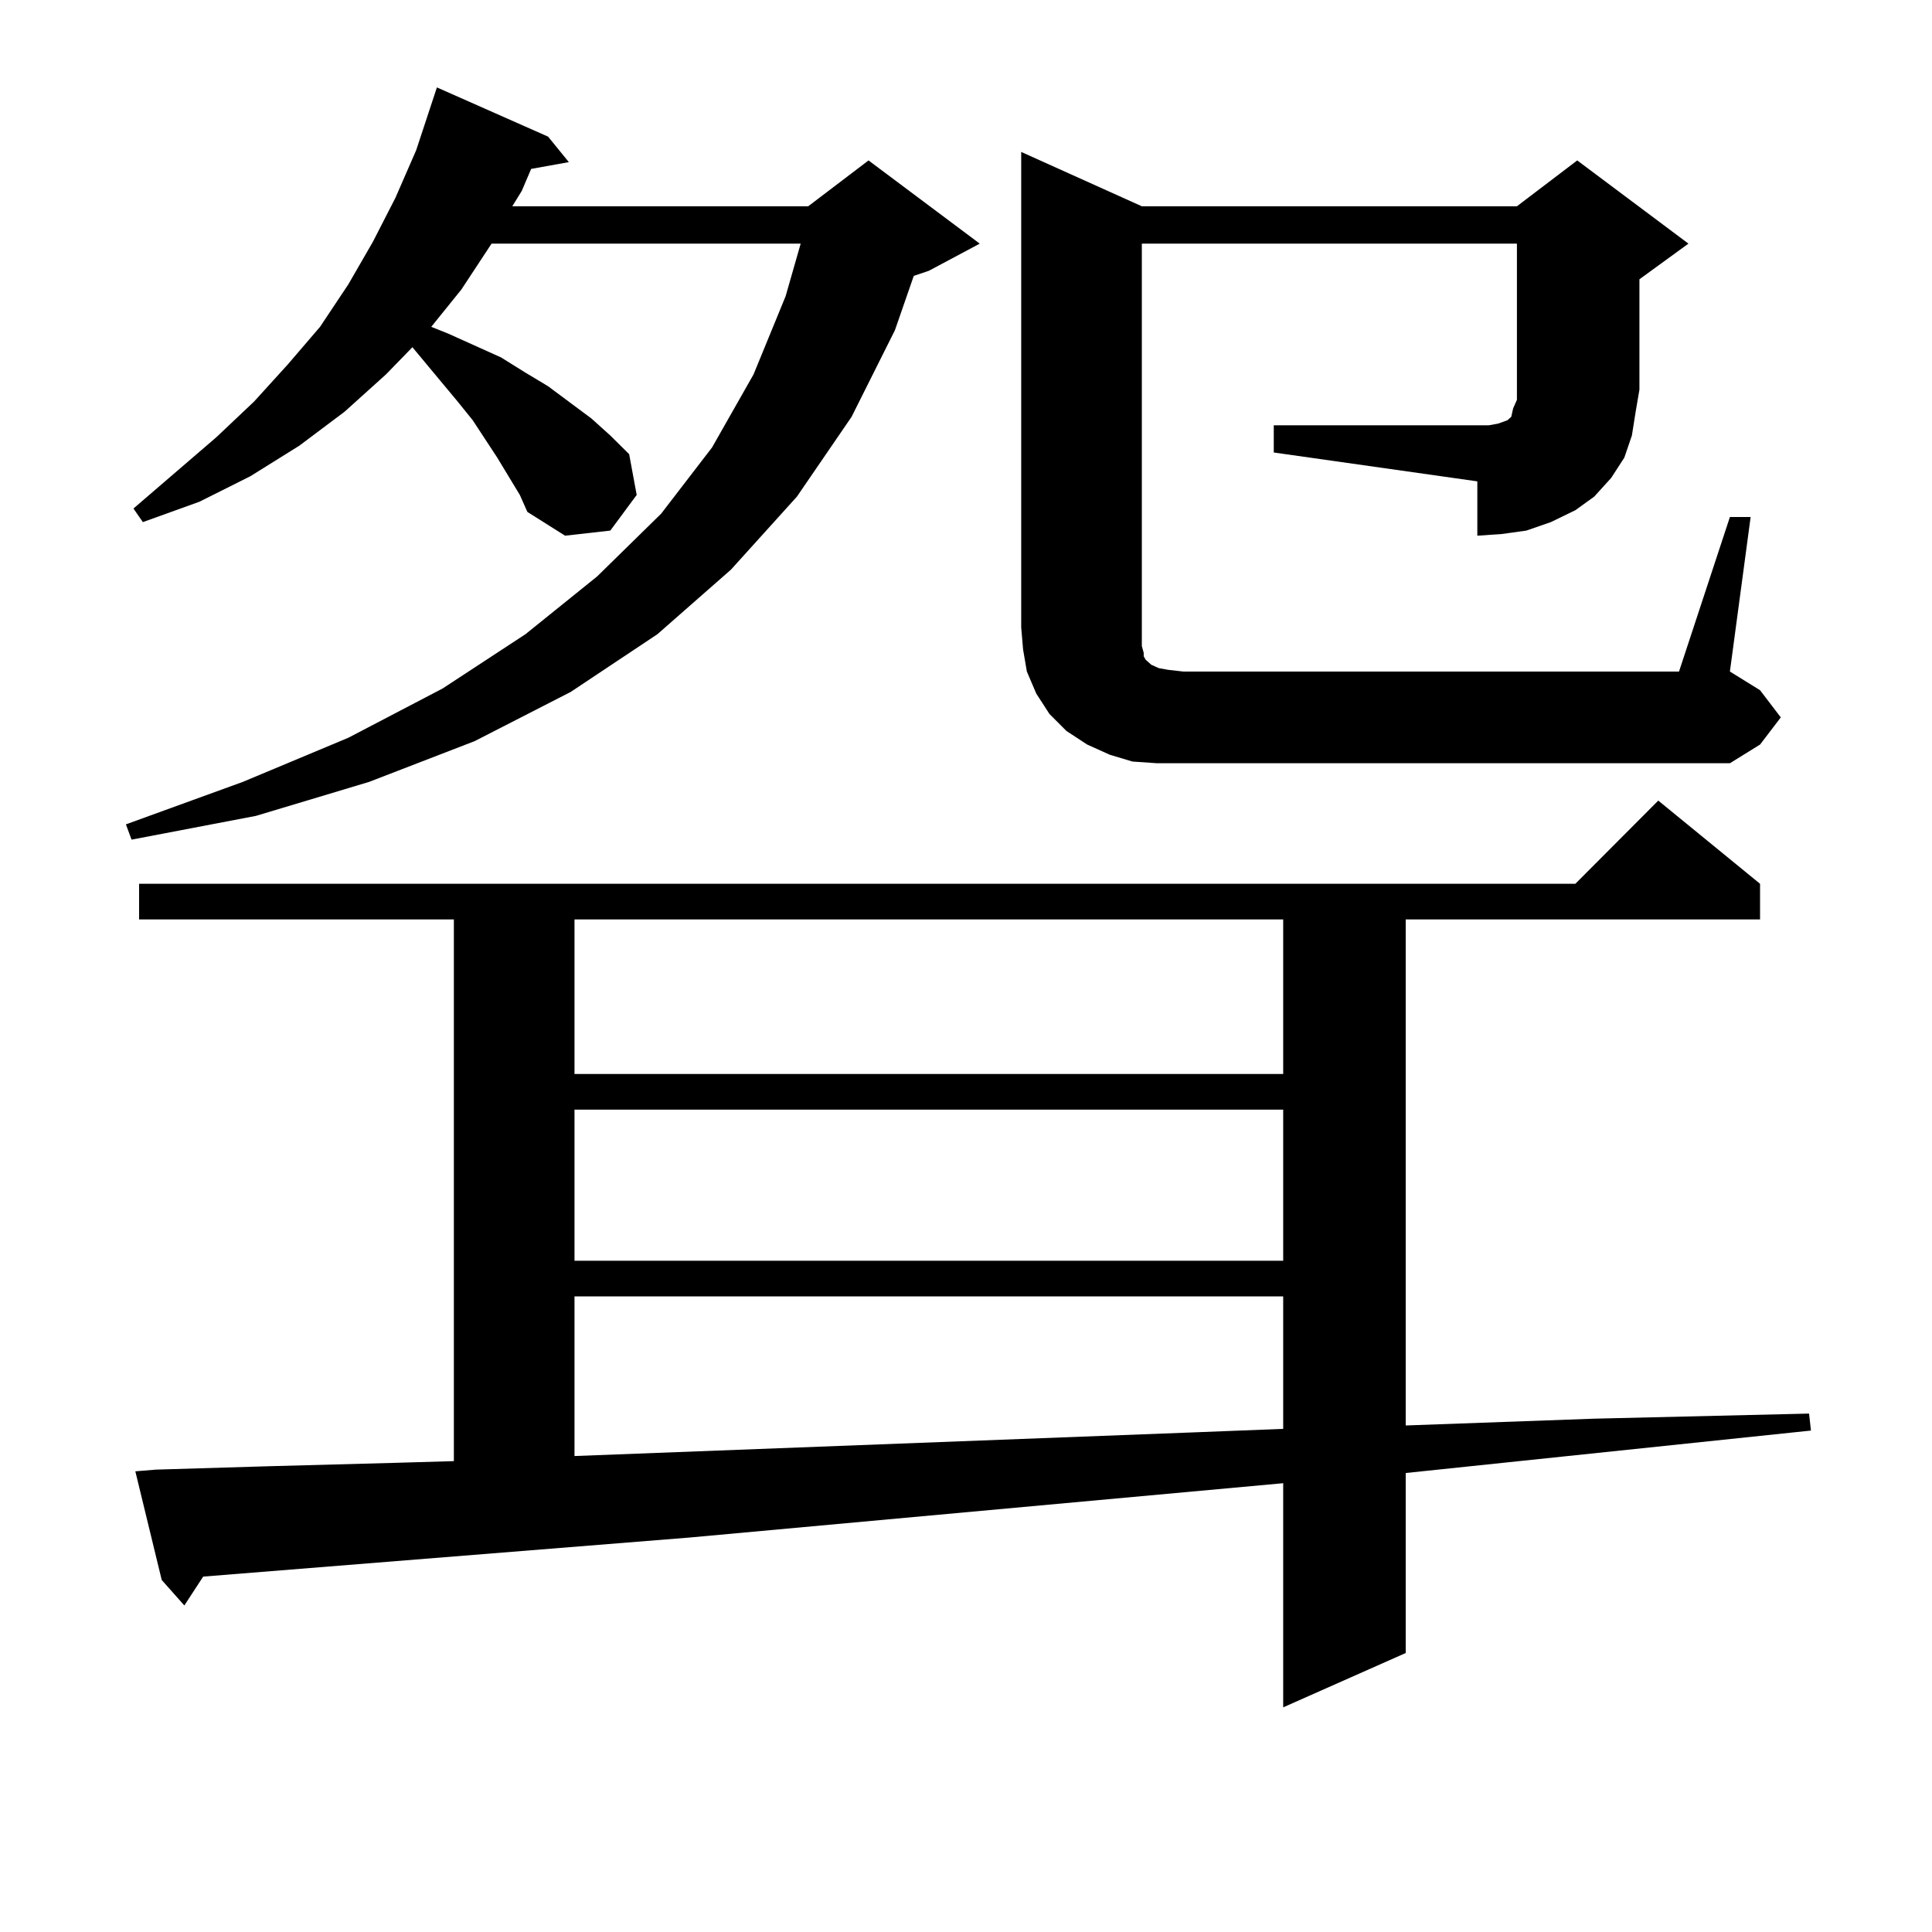 <?xml version="1.0" encoding="utf-8"?>
<!-- Generator: Adobe Illustrator 16.0.0, SVG Export Plug-In . SVG Version: 6.00 Build 0)  -->
<!DOCTYPE svg PUBLIC "-//W3C//DTD SVG 1.1//EN" "http://www.w3.org/Graphics/SVG/1.1/DTD/svg11.dtd">
<svg version="1.1" id="图层_1" xmlns="http://www.w3.org/2000/svg" xmlns:xlink="http://www.w3.org/1999/xlink" x="0px" y="0px"
	 width="1000px" height="1000px" viewBox="0 0 1000 1000" enable-background="new 0 0 1000 1000" xml:space="preserve">
<path d="M269.066,256.18l-11.707-19.336l-12.683-19.336l-7.805-9.668l-23.414-28.125L199.8,193.777l-21.463,19.336l-23.414,17.578
	l-25.365,15.82l-26.341,13.184l-29.268,10.547l-4.878-7.031l42.926-36.914l19.512-18.457l17.561-19.336l16.585-19.336l14.634-21.973
	l12.683-21.973l11.707-22.852l10.731-24.609l10.731-32.52L283.7,70.73l10.731,13.184L274.92,87.43l-4.878,11.426l-4.878,7.91
	h153.167l31.219-23.73l57.56,43.066l-26.341,14.063l-7.805,2.637l-9.756,28.125L440.77,215.75l-28.292,41.309l-34.146,37.793
	l-38.048,33.398l-44.877,29.883l-49.755,25.488l-54.633,21.094l-58.535,17.578l-64.389,12.305l-2.927-7.91l60.486-21.973
	l54.633-22.852l48.779-25.488l42.926-28.125l37.072-29.883l33.17-32.52l26.341-34.277l21.463-37.793l16.585-40.43l7.805-27.246
	H254.433l-15.609,23.73l-15.609,19.336l8.78,3.516l13.658,6.152l13.658,6.152l12.683,7.91l11.707,7.031l22.438,16.699l9.756,8.789
	l9.756,9.668l3.902,21.094l-13.658,18.457l-23.414,2.637l-19.512-12.305L269.066,256.18z M80.778,760.672l58.535-1.758l65.364-1.758
	l30.243-0.879V475.906H71.998v-18.457h743.396l42.926-43.066l52.682,43.066v18.457h-183.41V737.82l97.559-3.516l111.217-2.637
	l0.976,8.789L727.592,762.43v93.164l-63.413,28.125V767.703l-307.31,28.125l-251.701,20.215l-9.756,14.941l-11.707-13.184
	l-13.658-56.25L80.778,760.672z M297.358,475.906v79.98h366.82v-79.98H297.358z M297.358,574.344v78.223h366.82v-78.223H297.358z
	 M297.358,671.023v82.617l321.943-12.305l44.877-1.758v-68.555H297.358z M659.301,220.145h105.363h5.854l4.878-0.879l4.878-1.758
	l1.951-1.758l0.976-4.395l1.951-4.395v-5.273v-75.586H591.01v198.633v6.152v3.516l0.976,3.516v1.758l0.976,1.758l0.976,0.879
	l1.951,1.758l3.902,1.758l4.878,0.879l7.805,0.879h256.579l26.341-79.98h10.731l-10.731,79.98l15.609,9.668l10.731,14.063
	l-10.731,14.063l-15.609,9.668H598.814l-12.683-0.879l-11.707-3.516l-11.707-5.273l-10.731-7.031l-8.78-8.789l-6.829-10.547
	l-4.878-11.426l-1.951-11.426l-0.976-11.426V78.641l62.438,28.125h194.142l31.219-23.73l57.56,43.066l-25.365,18.457v57.129
	l-1.951,11.426l-1.951,12.305l-3.902,11.426l-6.829,10.547l-8.78,9.668l-9.756,7.031l-12.683,6.152l-12.683,4.395l-12.683,1.758
	l-12.683,0.879v-28.125l-105.363-14.941V220.145z"/>
</svg>
